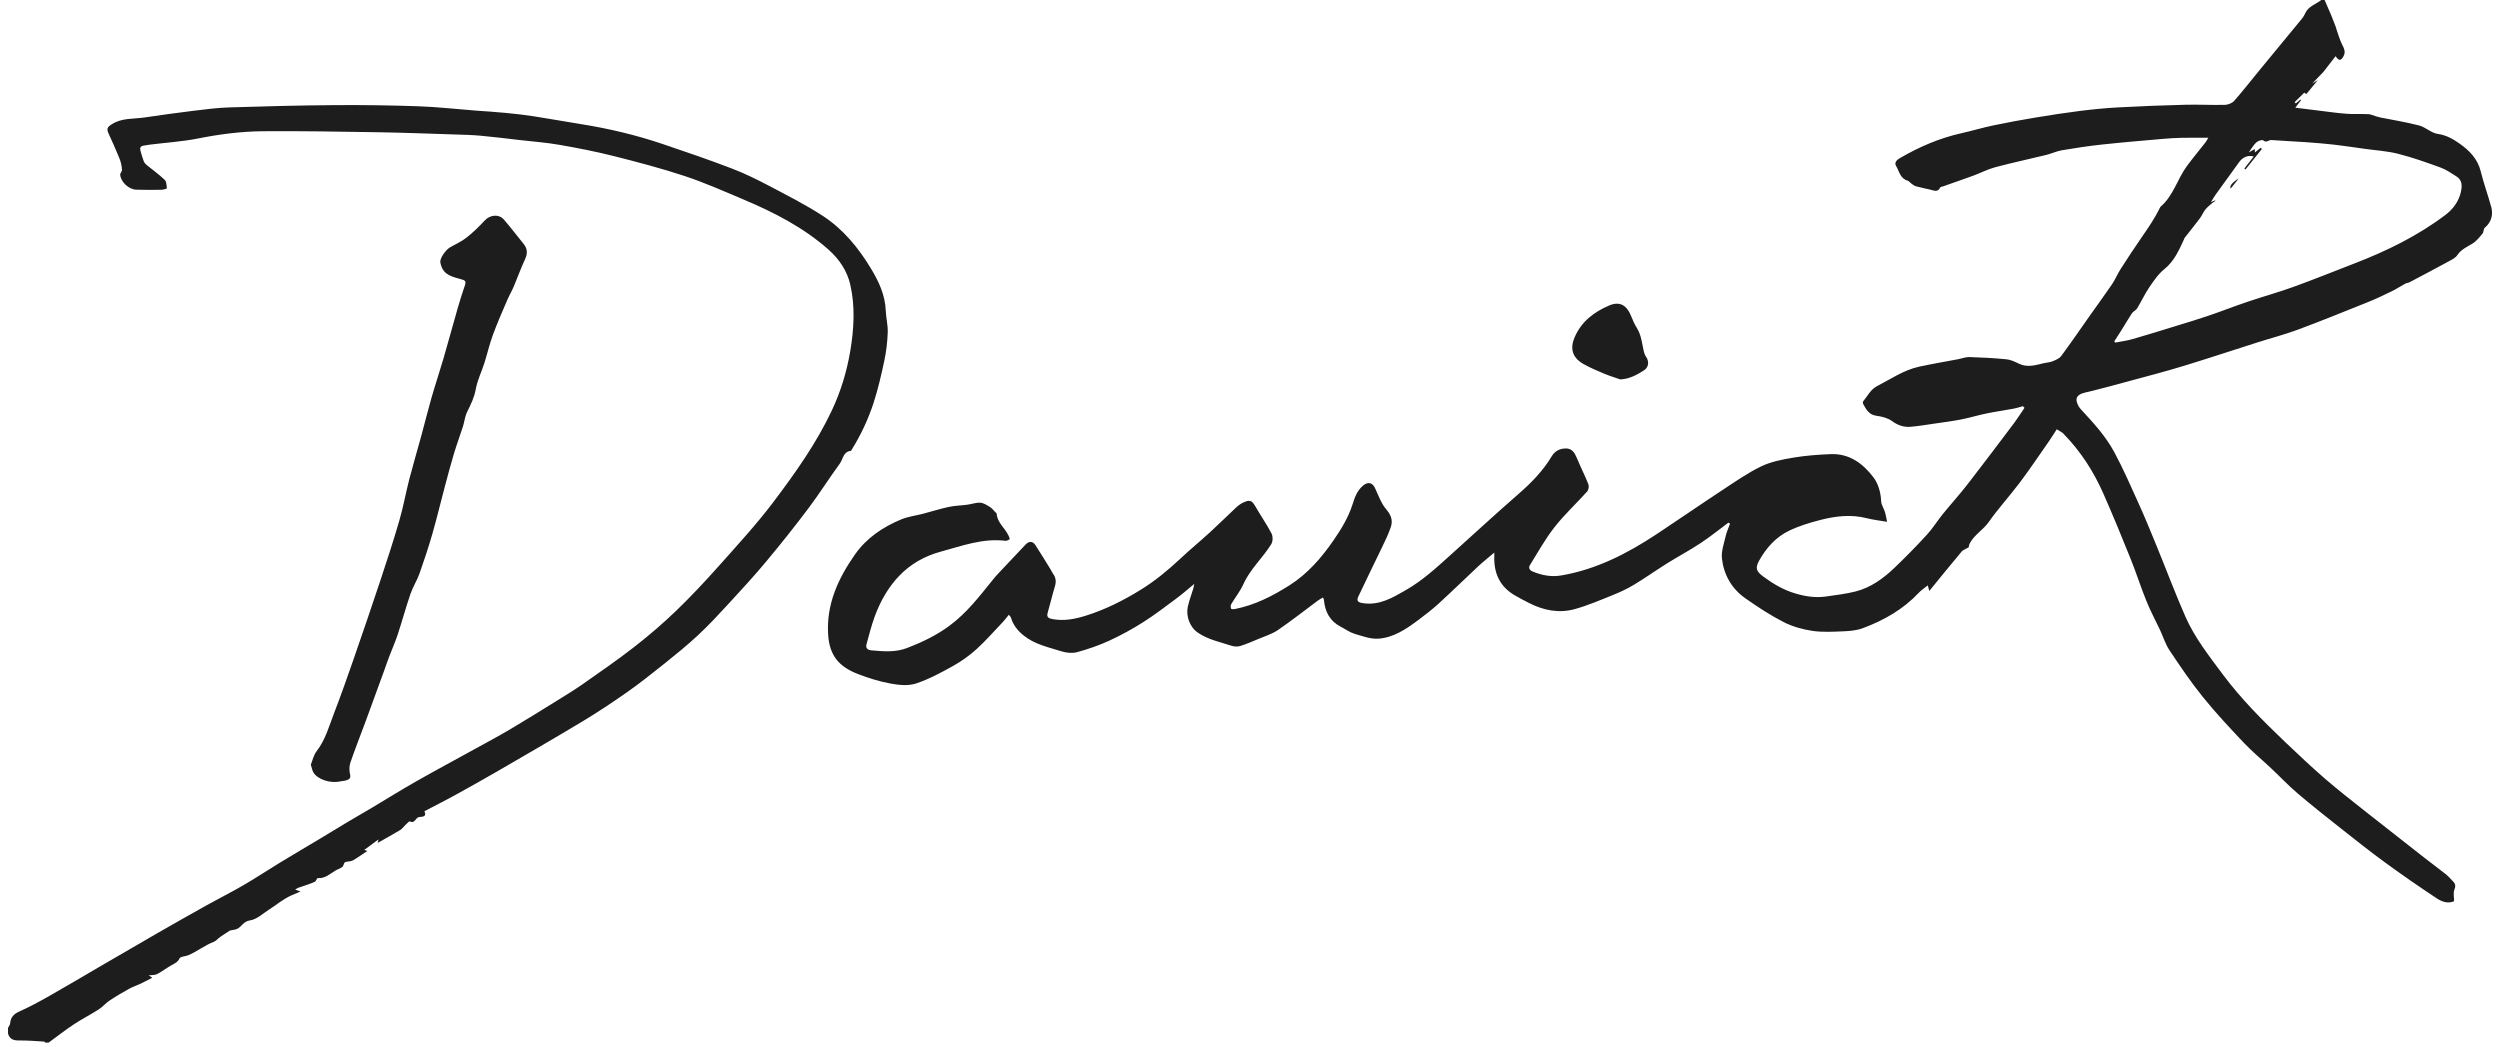 <svg width="117" height="49" viewBox="0 0 117 49" fill="none" xmlns="http://www.w3.org/2000/svg">
<path d="M116.582 9.662C116.431 9.11 116.234 8.569 116.096 8.013C115.952 7.435 115.571 7.048 115.119 6.728C114.814 6.513 114.493 6.323 114.088 6.267C113.785 6.226 113.52 5.953 113.215 5.873C112.617 5.715 112.003 5.62 111.396 5.497C111.33 5.484 111.266 5.463 111.201 5.445C111.081 5.41 110.961 5.349 110.839 5.343C110.503 5.326 110.166 5.349 109.831 5.325C109.425 5.296 109.023 5.238 108.62 5.189C108.237 5.144 107.855 5.094 107.42 5.04C107.537 4.888 107.614 4.787 107.691 4.685L107.657 4.66C107.586 4.719 107.514 4.78 107.443 4.84C107.425 4.821 107.406 4.801 107.389 4.782C107.538 4.633 107.689 4.485 107.838 4.337C107.872 4.358 107.933 4.402 107.938 4.398C108.121 4.185 108.298 3.968 108.475 3.752C108.388 3.804 108.299 3.854 108.212 3.906C108.385 3.726 108.56 3.548 108.734 3.368C108.916 3.131 109.099 2.895 109.305 2.629C109.475 2.883 109.563 2.822 109.666 2.65C109.8 2.424 109.694 2.253 109.599 2.059C109.503 1.863 109.443 1.649 109.37 1.443C109.344 1.372 109.329 1.297 109.302 1.226C109.238 1.055 109.172 0.885 109.102 0.717C109.002 0.477 108.896 0.239 108.792 -0H108.634C108.385 0.205 108.036 0.284 107.888 0.613C107.848 0.699 107.803 0.786 107.743 0.859C107.085 1.663 106.421 2.464 105.761 3.265C105.361 3.752 104.974 4.25 104.559 4.721C104.464 4.828 104.274 4.903 104.126 4.907C103.513 4.922 102.897 4.887 102.284 4.902C101.233 4.928 100.18 4.969 99.13 5.026C98.538 5.058 97.948 5.116 97.36 5.189C96.661 5.277 95.965 5.384 95.27 5.5C94.605 5.61 93.942 5.731 93.283 5.87C92.785 5.973 92.296 6.123 91.8 6.233C90.775 6.462 89.824 6.87 88.922 7.396C88.789 7.473 88.632 7.596 88.741 7.776C88.89 8.022 88.931 8.36 89.279 8.456C89.34 8.473 89.385 8.543 89.442 8.583C89.511 8.631 89.579 8.694 89.657 8.716C89.879 8.778 90.109 8.822 90.335 8.875C90.508 8.916 90.69 9.017 90.802 8.773C90.813 8.746 90.874 8.742 90.913 8.73C91.389 8.561 91.868 8.399 92.342 8.224C92.686 8.098 93.017 7.923 93.37 7.828C94.162 7.616 94.965 7.447 95.761 7.251C96.009 7.191 96.247 7.075 96.498 7.032C97.118 6.927 97.743 6.832 98.369 6.765C99.32 6.662 100.275 6.583 101.229 6.499C101.516 6.474 101.806 6.456 102.095 6.45C102.493 6.441 102.892 6.447 103.349 6.447C103.285 6.554 103.254 6.616 103.212 6.669C102.927 7.034 102.63 7.39 102.354 7.761C101.901 8.371 101.719 9.159 101.115 9.673C101.108 9.678 101.103 9.686 101.1 9.695C100.869 10.165 100.583 10.599 100.284 11.027C99.928 11.539 99.586 12.061 99.249 12.585C99.101 12.816 98.997 13.074 98.844 13.301C98.508 13.796 98.152 14.278 97.808 14.767C97.362 15.399 96.926 16.037 96.467 16.659C96.38 16.778 96.209 16.846 96.063 16.907C95.937 16.959 95.791 16.964 95.656 16.996C95.267 17.087 94.884 17.214 94.485 17.02C94.3 16.93 94.101 16.834 93.901 16.815C93.326 16.758 92.747 16.727 92.17 16.71C92.001 16.705 91.831 16.774 91.662 16.807C91.042 16.925 90.42 17.029 89.806 17.163C89.092 17.32 88.494 17.738 87.855 18.065C87.532 18.231 87.406 18.536 87.195 18.783C87.175 18.807 87.179 18.873 87.195 18.905C87.337 19.161 87.465 19.414 87.819 19.459C88.07 19.492 88.347 19.561 88.544 19.705C88.817 19.905 89.096 20 89.413 19.974C89.801 19.941 90.185 19.875 90.57 19.819C90.971 19.761 91.376 19.71 91.774 19.632C92.18 19.552 92.576 19.43 92.98 19.347C93.396 19.262 93.816 19.204 94.233 19.126C94.382 19.099 94.528 19.049 94.675 19.01C94.699 19.035 94.722 19.062 94.746 19.087C94.584 19.325 94.429 19.571 94.257 19.802C93.538 20.758 92.818 21.714 92.085 22.66C91.71 23.143 91.299 23.596 90.914 24.07C90.662 24.381 90.452 24.728 90.182 25.021C89.693 25.555 89.185 26.073 88.662 26.573C88.135 27.077 87.545 27.507 86.823 27.685C86.377 27.797 85.915 27.849 85.459 27.916C84.96 27.989 84.472 27.911 83.995 27.766C83.45 27.602 82.971 27.315 82.518 26.98C82.197 26.743 82.134 26.591 82.326 26.242C82.657 25.643 83.109 25.137 83.726 24.839C84.187 24.616 84.69 24.463 85.189 24.335C85.901 24.152 86.624 24.064 87.358 24.251C87.654 24.327 87.962 24.359 88.315 24.421C88.277 24.242 88.258 24.099 88.216 23.962C88.163 23.79 88.044 23.627 88.038 23.456C88.021 23.042 87.901 22.634 87.673 22.334C87.187 21.694 86.549 21.219 85.683 21.253C85.1 21.276 84.514 21.319 83.94 21.415C83.423 21.503 82.885 21.603 82.42 21.828C81.769 22.144 81.169 22.568 80.561 22.967C79.544 23.636 78.543 24.329 77.528 25C76.157 25.906 74.711 26.65 73.067 26.931C72.596 27.011 72.148 26.925 71.713 26.74C71.57 26.68 71.531 26.559 71.602 26.445C71.975 25.845 72.32 25.219 72.756 24.666C73.219 24.075 73.778 23.561 74.281 23C74.347 22.926 74.373 22.753 74.335 22.659C74.168 22.24 73.961 21.836 73.789 21.418C73.692 21.183 73.562 20.99 73.296 20.987C73.018 20.985 72.776 21.095 72.621 21.353C72.211 22.041 71.66 22.601 71.058 23.125C69.978 24.066 68.925 25.038 67.86 25.997C67.211 26.581 66.568 27.171 65.807 27.609C65.176 27.971 64.55 28.353 63.766 28.225C63.553 28.191 63.475 28.118 63.569 27.918C63.925 27.161 64.298 26.412 64.658 25.657C64.814 25.331 64.977 25.004 65.092 24.662C65.192 24.361 65.108 24.107 64.879 23.841C64.64 23.561 64.51 23.183 64.35 22.84C64.232 22.587 64.026 22.534 63.8 22.72C63.519 22.952 63.409 23.254 63.3 23.6C63.105 24.215 62.768 24.769 62.394 25.308C61.831 26.123 61.186 26.858 60.356 27.387C59.568 27.89 58.73 28.317 57.795 28.503C57.736 28.515 57.625 28.514 57.615 28.487C57.591 28.426 57.587 28.331 57.62 28.277C57.804 27.964 58.038 27.675 58.187 27.346C58.506 26.631 59.095 26.113 59.496 25.465C59.574 25.339 59.576 25.097 59.506 24.964C59.283 24.535 59.002 24.137 58.762 23.717C58.592 23.422 58.504 23.372 58.189 23.517C58.066 23.572 57.951 23.657 57.851 23.75C57.438 24.135 57.038 24.535 56.621 24.916C56.159 25.339 55.672 25.738 55.215 26.168C54.649 26.698 54.056 27.186 53.391 27.598C52.58 28.099 51.74 28.523 50.832 28.809C50.314 28.972 49.794 29.077 49.241 28.97C49.018 28.925 48.982 28.849 49.037 28.655C49.154 28.248 49.25 27.833 49.373 27.428C49.439 27.209 49.411 27.024 49.278 26.844C49.233 26.782 49.205 26.707 49.163 26.642C48.927 26.262 48.698 25.876 48.451 25.503C48.326 25.314 48.151 25.322 48.001 25.481C47.566 25.946 47.126 26.407 46.689 26.872C46.617 26.948 46.548 27.029 46.483 27.11C45.854 27.889 45.248 28.686 44.431 29.288C43.824 29.735 43.153 30.058 42.453 30.326C41.909 30.537 41.34 30.486 40.776 30.436C40.614 30.422 40.504 30.332 40.551 30.159C40.667 29.727 40.779 29.29 40.931 28.869C41.187 28.162 41.558 27.5 42.073 26.959C42.603 26.403 43.267 26.023 44.023 25.818C45.014 25.55 45.986 25.181 47.045 25.309C47.111 25.317 47.198 25.279 47.249 25.233C47.269 25.215 47.222 25.114 47.194 25.056C47.031 24.707 46.671 24.464 46.644 24.04C46.642 24.013 46.599 23.988 46.574 23.962C46.496 23.884 46.429 23.789 46.338 23.733C46.195 23.646 46.038 23.538 45.881 23.527C45.681 23.513 45.477 23.593 45.272 23.62C44.988 23.659 44.697 23.661 44.418 23.721C44.005 23.809 43.601 23.938 43.193 24.045C42.852 24.134 42.494 24.175 42.172 24.31C41.316 24.666 40.556 25.177 40.016 25.945C39.227 27.068 38.665 28.282 38.757 29.704C38.823 30.712 39.293 31.213 40.156 31.546C40.645 31.735 41.153 31.893 41.666 31.988C42.053 32.06 42.496 32.108 42.857 31.991C43.465 31.793 44.041 31.48 44.603 31.167C44.995 30.949 45.37 30.68 45.704 30.378C46.143 29.979 46.535 29.528 46.944 29.098C47.036 29 47.116 28.89 47.213 28.771C47.264 28.837 47.302 28.867 47.313 28.904C47.414 29.252 47.628 29.517 47.905 29.74C48.427 30.16 49.073 30.292 49.688 30.485C49.914 30.555 50.189 30.583 50.41 30.521C50.923 30.379 51.434 30.205 51.918 29.982C52.466 29.728 53.001 29.436 53.511 29.111C54.053 28.767 54.564 28.373 55.081 27.989C55.342 27.795 55.585 27.579 55.891 27.327C55.866 27.448 55.86 27.503 55.843 27.555C55.758 27.836 55.651 28.112 55.589 28.397C55.5 28.801 55.66 29.337 56.061 29.609C56.547 29.94 57.106 30.047 57.643 30.224C57.766 30.264 57.923 30.27 58.045 30.233C58.33 30.144 58.606 30.025 58.881 29.908C59.192 29.776 59.528 29.676 59.803 29.489C60.446 29.049 61.058 28.566 61.685 28.101C61.753 28.05 61.832 28.012 61.916 27.963C61.941 28.026 61.957 28.049 61.96 28.073C62.008 28.626 62.235 29.067 62.746 29.331C62.961 29.441 63.162 29.591 63.389 29.66C63.758 29.771 64.151 29.918 64.522 29.889C65.21 29.837 65.789 29.455 66.334 29.049C66.676 28.795 67.016 28.533 67.331 28.246C67.96 27.672 68.568 27.075 69.191 26.494C69.419 26.282 69.665 26.089 69.933 25.861C69.933 25.956 69.933 25.99 69.933 26.025C69.906 26.809 70.179 27.438 70.872 27.85C71.095 27.983 71.327 28.102 71.559 28.22C72.239 28.568 72.963 28.712 73.703 28.505C74.314 28.334 74.903 28.082 75.493 27.843C75.83 27.708 76.163 27.552 76.473 27.365C76.999 27.047 77.502 26.69 78.022 26.364C78.535 26.044 79.072 25.759 79.576 25.425C80.03 25.127 80.454 24.783 80.891 24.459C80.915 24.476 80.939 24.493 80.965 24.51C80.894 24.706 80.804 24.899 80.758 25.101C80.681 25.446 80.547 25.808 80.587 26.145C80.676 26.905 81.045 27.555 81.68 27.999C82.254 28.401 82.843 28.79 83.465 29.109C83.879 29.322 84.353 29.455 84.815 29.524C85.294 29.595 85.792 29.565 86.281 29.545C86.581 29.532 86.897 29.504 87.175 29.4C88.163 29.034 89.066 28.521 89.799 27.742C89.919 27.614 90.07 27.517 90.22 27.395C90.242 27.475 90.253 27.518 90.291 27.657C90.824 27.004 91.31 26.403 91.806 25.812C91.873 25.732 91.995 25.698 92.132 25.618C92.138 25.594 92.149 25.496 92.192 25.417C92.408 25.019 92.817 24.797 93.077 24.425C93.526 23.784 94.062 23.204 94.533 22.576C95.012 21.937 95.457 21.273 95.913 20.619C96.03 20.449 96.139 20.273 96.257 20.09C96.359 20.152 96.439 20.199 96.517 20.25C96.546 20.269 96.569 20.298 96.593 20.323C97.373 21.125 97.972 22.052 98.423 23.068C98.875 24.088 99.298 25.123 99.715 26.158C99.977 26.809 100.189 27.481 100.454 28.132C100.641 28.596 100.88 29.038 101.093 29.491C101.24 29.804 101.34 30.146 101.53 30.43C102.028 31.176 102.531 31.923 103.095 32.62C103.7 33.37 104.362 34.075 105.025 34.776C105.419 35.191 105.865 35.557 106.283 35.95C106.696 36.338 107.085 36.753 107.515 37.119C108.173 37.68 108.852 38.216 109.529 38.751C110.221 39.297 110.91 39.845 111.622 40.364C112.41 40.941 113.215 41.496 114.028 42.035C114.264 42.191 114.548 42.31 114.852 42.177C114.852 41.983 114.804 41.789 114.864 41.639C114.929 41.479 114.921 41.375 114.815 41.264C114.701 41.143 114.592 41.016 114.464 40.913C114.132 40.648 113.788 40.399 113.453 40.136C112.572 39.447 111.69 38.758 110.812 38.063C110.149 37.537 109.477 37.019 108.836 36.466C108.187 35.904 107.561 35.314 106.939 34.721C105.898 33.728 104.882 32.711 104.02 31.554C103.374 30.685 102.699 29.828 102.264 28.83C101.784 27.732 101.363 26.607 100.908 25.498C100.64 24.84 100.369 24.183 100.076 23.536C99.716 22.739 99.365 21.935 98.951 21.165C98.546 20.41 97.962 19.777 97.379 19.149C97.267 19.028 97.167 18.825 97.183 18.673C97.201 18.508 97.383 18.418 97.581 18.372C98.295 18.204 99.003 18.011 99.71 17.818C100.542 17.593 101.378 17.375 102.204 17.122C103.35 16.773 104.488 16.394 105.629 16.031C106.261 15.829 106.906 15.663 107.527 15.433C108.626 15.024 109.713 14.583 110.801 14.146C111.182 13.993 111.555 13.817 111.924 13.637C112.145 13.53 112.35 13.393 112.565 13.276C112.625 13.243 112.702 13.243 112.762 13.211C113.377 12.887 113.993 12.563 114.605 12.229C114.747 12.152 114.914 12.071 114.999 11.944C115.182 11.67 115.46 11.554 115.721 11.393C115.902 11.282 116.044 11.097 116.183 10.929C116.241 10.859 116.221 10.717 116.284 10.663C116.611 10.385 116.69 10.037 116.583 9.648L116.582 9.662ZM115.172 8.975C115.072 9.43 114.798 9.794 114.436 10.066C113.142 11.04 111.701 11.746 110.197 12.326C109.243 12.694 108.294 13.078 107.333 13.426C106.629 13.681 105.904 13.88 105.193 14.121C104.578 14.328 103.974 14.565 103.359 14.775C102.863 14.945 102.359 15.095 101.857 15.249C101.173 15.459 100.489 15.674 99.801 15.871C99.539 15.946 99.266 15.98 98.996 16.033C98.979 16.014 98.964 15.995 98.948 15.976C99.058 15.804 99.172 15.634 99.279 15.461C99.447 15.193 99.602 14.92 99.777 14.659C99.837 14.57 99.963 14.523 100.018 14.432C100.214 14.109 100.374 13.762 100.585 13.449C100.791 13.146 101.005 12.826 101.285 12.602C101.752 12.228 101.972 11.718 102.209 11.207C102.219 11.184 102.222 11.155 102.237 11.136C102.478 10.829 102.723 10.524 102.958 10.213C103.051 10.089 103.107 9.936 103.205 9.814C103.298 9.697 103.418 9.6 103.533 9.502C103.581 9.462 103.648 9.443 103.687 9.369C103.634 9.391 103.581 9.414 103.473 9.458C103.557 9.322 103.613 9.22 103.68 9.125C104.05 8.609 104.422 8.095 104.796 7.581C104.958 7.358 105.215 7.244 105.475 7.324C105.318 7.525 105.176 7.707 105.034 7.89C105.053 7.904 105.072 7.918 105.09 7.932C105.345 7.611 105.601 7.291 105.857 6.97C105.837 6.953 105.817 6.935 105.798 6.917C105.703 6.994 105.608 7.072 105.527 7.137V6.975C105.445 7.02 105.371 7.061 105.242 7.132C105.388 6.932 105.473 6.773 105.6 6.66C105.677 6.59 105.874 6.528 105.92 6.57C106.071 6.704 106.173 6.545 106.297 6.554C106.846 6.593 107.396 6.618 107.946 6.656C108.373 6.687 108.8 6.721 109.224 6.769C109.707 6.825 110.188 6.898 110.669 6.965C111.195 7.039 111.732 7.069 112.242 7.2C112.919 7.372 113.58 7.609 114.237 7.848C114.492 7.941 114.72 8.109 114.954 8.251C115.242 8.424 115.228 8.708 115.17 8.975H115.172ZM39.306 21.693C38.805 22.377 38.354 23.097 37.845 23.775C37.209 24.621 36.548 25.451 35.87 26.265C35.311 26.937 34.718 27.581 34.125 28.225C33.653 28.738 33.178 29.252 32.668 29.727C32.158 30.203 31.611 30.644 31.066 31.081C30.499 31.536 29.927 31.987 29.333 32.404C28.665 32.873 27.982 33.327 27.28 33.75C25.972 34.538 24.647 35.302 23.326 36.069C22.644 36.464 21.955 36.849 21.265 37.23C20.824 37.471 20.375 37.698 19.93 37.931C19.907 37.944 19.864 37.965 19.864 37.968C19.997 38.263 19.707 38.216 19.603 38.239C19.442 38.275 19.414 38.561 19.18 38.443C19.147 38.426 19.043 38.543 18.977 38.604C18.891 38.684 18.824 38.789 18.726 38.847C18.387 39.052 18.037 39.242 17.675 39.449C17.69 39.383 17.698 39.345 17.712 39.285C17.48 39.456 17.271 39.609 17.046 39.777C17.102 39.794 17.157 39.81 17.196 39.822C16.974 39.969 16.759 40.125 16.531 40.258C16.445 40.307 16.331 40.318 16.229 40.328C16.097 40.34 16.104 40.426 16.06 40.519C16.012 40.62 15.841 40.662 15.722 40.729C15.453 40.88 15.228 41.126 14.874 41.093C14.833 41.089 14.793 41.241 14.729 41.27C14.534 41.358 14.33 41.423 14.127 41.492C14.024 41.526 13.918 41.549 13.817 41.634C13.881 41.656 13.945 41.679 14.064 41.722C13.885 41.798 13.755 41.853 13.626 41.91C13.253 42.074 12.947 42.343 12.607 42.558C12.309 42.748 12.017 43.032 11.695 43.075C11.36 43.121 11.289 43.434 11.025 43.498C10.917 43.523 10.809 43.539 10.767 43.546C10.582 43.667 10.44 43.754 10.303 43.85C10.2 43.922 10.116 44.035 10.004 44.078C9.582 44.239 9.228 44.527 8.816 44.703C8.678 44.762 8.45 44.758 8.404 44.852C8.316 45.032 8.176 45.088 8.028 45.171C7.796 45.301 7.584 45.465 7.348 45.589C7.252 45.64 7.12 45.625 6.953 45.648C7.038 45.697 7.078 45.721 7.117 45.744C7.111 45.753 7.105 45.772 7.092 45.778C6.921 45.865 6.75 45.956 6.577 46.038C6.411 46.115 6.232 46.171 6.072 46.26C5.754 46.437 5.438 46.619 5.134 46.821C4.95 46.942 4.803 47.123 4.617 47.242C4.237 47.486 3.833 47.69 3.457 47.938C3.053 48.206 2.669 48.507 2.278 48.793H2.119C2.101 48.776 2.085 48.747 2.066 48.746C1.677 48.724 1.287 48.689 0.898 48.694C0.637 48.698 0.451 48.638 0.375 48.371V48.106C0.41 48.034 0.471 47.964 0.476 47.89C0.498 47.605 0.645 47.455 0.907 47.337C1.387 47.122 1.853 46.869 2.312 46.609C3.106 46.159 3.89 45.692 4.678 45.232C5.586 44.704 6.494 44.173 7.406 43.649C8.164 43.213 8.924 42.784 9.687 42.358C10.254 42.043 10.834 41.753 11.394 41.427C11.975 41.089 12.535 40.717 13.11 40.367C13.727 39.992 14.349 39.627 14.968 39.256C15.406 38.994 15.841 38.725 16.28 38.463C16.66 38.236 17.044 38.019 17.424 37.792C18.101 37.389 18.768 36.971 19.452 36.582C20.378 36.056 21.317 35.554 22.249 35.039C22.788 34.742 23.332 34.453 23.861 34.14C24.61 33.697 25.347 33.237 26.087 32.778C26.486 32.531 26.887 32.287 27.271 32.018C28.088 31.445 28.913 30.877 29.701 30.263C30.375 29.737 31.028 29.177 31.644 28.584C32.342 27.912 33.005 27.201 33.65 26.478C34.519 25.502 35.408 24.536 36.194 23.495C37.213 22.145 38.196 20.763 38.926 19.218C39.349 18.321 39.631 17.389 39.793 16.425C39.966 15.397 40.028 14.346 39.793 13.321C39.648 12.683 39.283 12.136 38.783 11.69C37.606 10.645 36.228 9.941 34.794 9.335C33.887 8.953 32.983 8.55 32.049 8.241C30.955 7.878 29.835 7.585 28.716 7.302C27.879 7.091 27.03 6.926 26.179 6.778C25.573 6.671 24.954 6.627 24.341 6.556C23.728 6.485 23.117 6.408 22.503 6.352C22.094 6.315 21.681 6.305 21.27 6.293C20.078 6.255 18.886 6.208 17.694 6.189C15.9 6.16 14.106 6.128 12.311 6.142C11.29 6.149 10.275 6.281 9.267 6.481C8.527 6.628 7.767 6.675 7.017 6.768C6.921 6.779 6.827 6.802 6.731 6.814C6.564 6.836 6.533 6.931 6.579 7.075C6.628 7.231 6.666 7.391 6.726 7.543C6.753 7.611 6.807 7.676 6.865 7.723C7.147 7.954 7.445 8.165 7.708 8.416C7.794 8.498 7.794 8.676 7.809 8.815C7.81 8.828 7.644 8.88 7.556 8.882C7.16 8.888 6.765 8.891 6.371 8.877C6.028 8.865 5.657 8.521 5.625 8.182C5.618 8.106 5.718 8.019 5.71 7.942C5.695 7.772 5.663 7.599 5.601 7.441C5.442 7.044 5.267 6.652 5.087 6.262C4.976 6.023 5.021 5.946 5.24 5.809C5.713 5.512 6.247 5.574 6.758 5.498C7.514 5.387 8.27 5.281 9.028 5.188C9.599 5.118 10.171 5.044 10.745 5.026C12.379 4.974 14.013 4.932 15.647 4.92C16.963 4.909 18.282 4.928 19.596 4.974C20.486 5.006 21.372 5.107 22.259 5.175C22.738 5.212 23.218 5.239 23.695 5.286C24.136 5.329 24.577 5.379 25.015 5.448C25.744 5.561 26.468 5.695 27.195 5.81C28.488 6.015 29.759 6.318 30.999 6.735C32.088 7.101 33.175 7.476 34.248 7.885C34.851 8.115 35.435 8.404 36.007 8.704C36.852 9.149 37.709 9.583 38.508 10.104C39.456 10.722 40.172 11.591 40.756 12.559C41.125 13.169 41.426 13.806 41.454 14.542C41.467 14.881 41.558 15.219 41.546 15.554C41.531 15.995 41.479 16.44 41.388 16.872C41.245 17.547 41.09 18.223 40.875 18.879C40.627 19.637 40.286 20.36 39.863 21.04C39.849 21.062 39.835 21.1 39.819 21.101C39.463 21.135 39.458 21.482 39.307 21.69L39.306 21.693ZM21.733 13.433C21.83 13.149 21.804 13.125 21.524 13.052C21.024 12.92 20.707 12.806 20.607 12.279C20.576 12.112 20.835 11.705 21.068 11.571C21.323 11.424 21.6 11.305 21.828 11.125C22.134 10.884 22.416 10.611 22.68 10.324C22.929 10.052 23.343 10.001 23.584 10.279C23.903 10.646 24.198 11.034 24.503 11.412C24.686 11.638 24.699 11.863 24.572 12.133C24.377 12.547 24.226 12.982 24.046 13.404C23.951 13.628 23.825 13.839 23.73 14.064C23.502 14.598 23.266 15.131 23.066 15.677C22.906 16.112 22.804 16.567 22.663 17.009C22.535 17.41 22.34 17.796 22.268 18.206C22.198 18.599 22.032 18.933 21.861 19.28C21.757 19.49 21.736 19.738 21.664 19.966C21.529 20.386 21.375 20.798 21.248 21.22C21.094 21.733 20.957 22.251 20.819 22.769C20.622 23.506 20.446 24.25 20.235 24.983C20.055 25.609 19.85 26.229 19.632 26.843C19.517 27.167 19.323 27.465 19.212 27.79C18.995 28.421 18.82 29.067 18.611 29.702C18.497 30.049 18.345 30.384 18.215 30.726C18.131 30.946 18.056 31.169 17.977 31.39C17.686 32.186 17.399 32.982 17.105 33.777C16.869 34.416 16.616 35.051 16.396 35.696C16.339 35.863 16.343 36.072 16.384 36.245C16.431 36.439 16.327 36.478 16.203 36.52C16.113 36.549 16.014 36.549 15.922 36.569C15.457 36.672 14.867 36.482 14.667 36.15C14.612 36.059 14.597 35.945 14.546 35.787C14.625 35.594 14.673 35.345 14.811 35.166C15.232 34.624 15.403 33.974 15.642 33.355C15.963 32.526 16.256 31.688 16.548 30.849C16.978 29.609 17.403 28.368 17.816 27.122C18.121 26.203 18.422 25.284 18.691 24.355C18.875 23.723 18.99 23.071 19.154 22.432C19.329 21.757 19.528 21.088 19.712 20.415C19.875 19.817 20.022 19.214 20.193 18.619C20.372 17.997 20.578 17.384 20.759 16.763C20.983 15.993 21.192 15.217 21.414 14.446C21.512 14.107 21.616 13.768 21.73 13.434L21.733 13.433ZM73.693 15.785C74.011 15.044 74.605 14.596 75.316 14.294C75.799 14.089 76.135 14.281 76.335 14.789C76.41 14.979 76.495 15.171 76.602 15.343C76.815 15.681 76.843 16.067 76.93 16.44C76.95 16.521 76.975 16.606 77.022 16.672C77.188 16.903 77.17 17.181 76.941 17.33C76.611 17.544 76.266 17.732 75.834 17.757C75.585 17.67 75.331 17.595 75.089 17.494C74.754 17.353 74.419 17.212 74.103 17.034C73.59 16.744 73.464 16.316 73.692 15.785H73.693ZM104.775 8.35C104.618 8.547 104.508 8.685 104.393 8.83C104.335 8.702 104.463 8.542 104.775 8.35Z" fill="#1D1D1D"/>
</svg>
